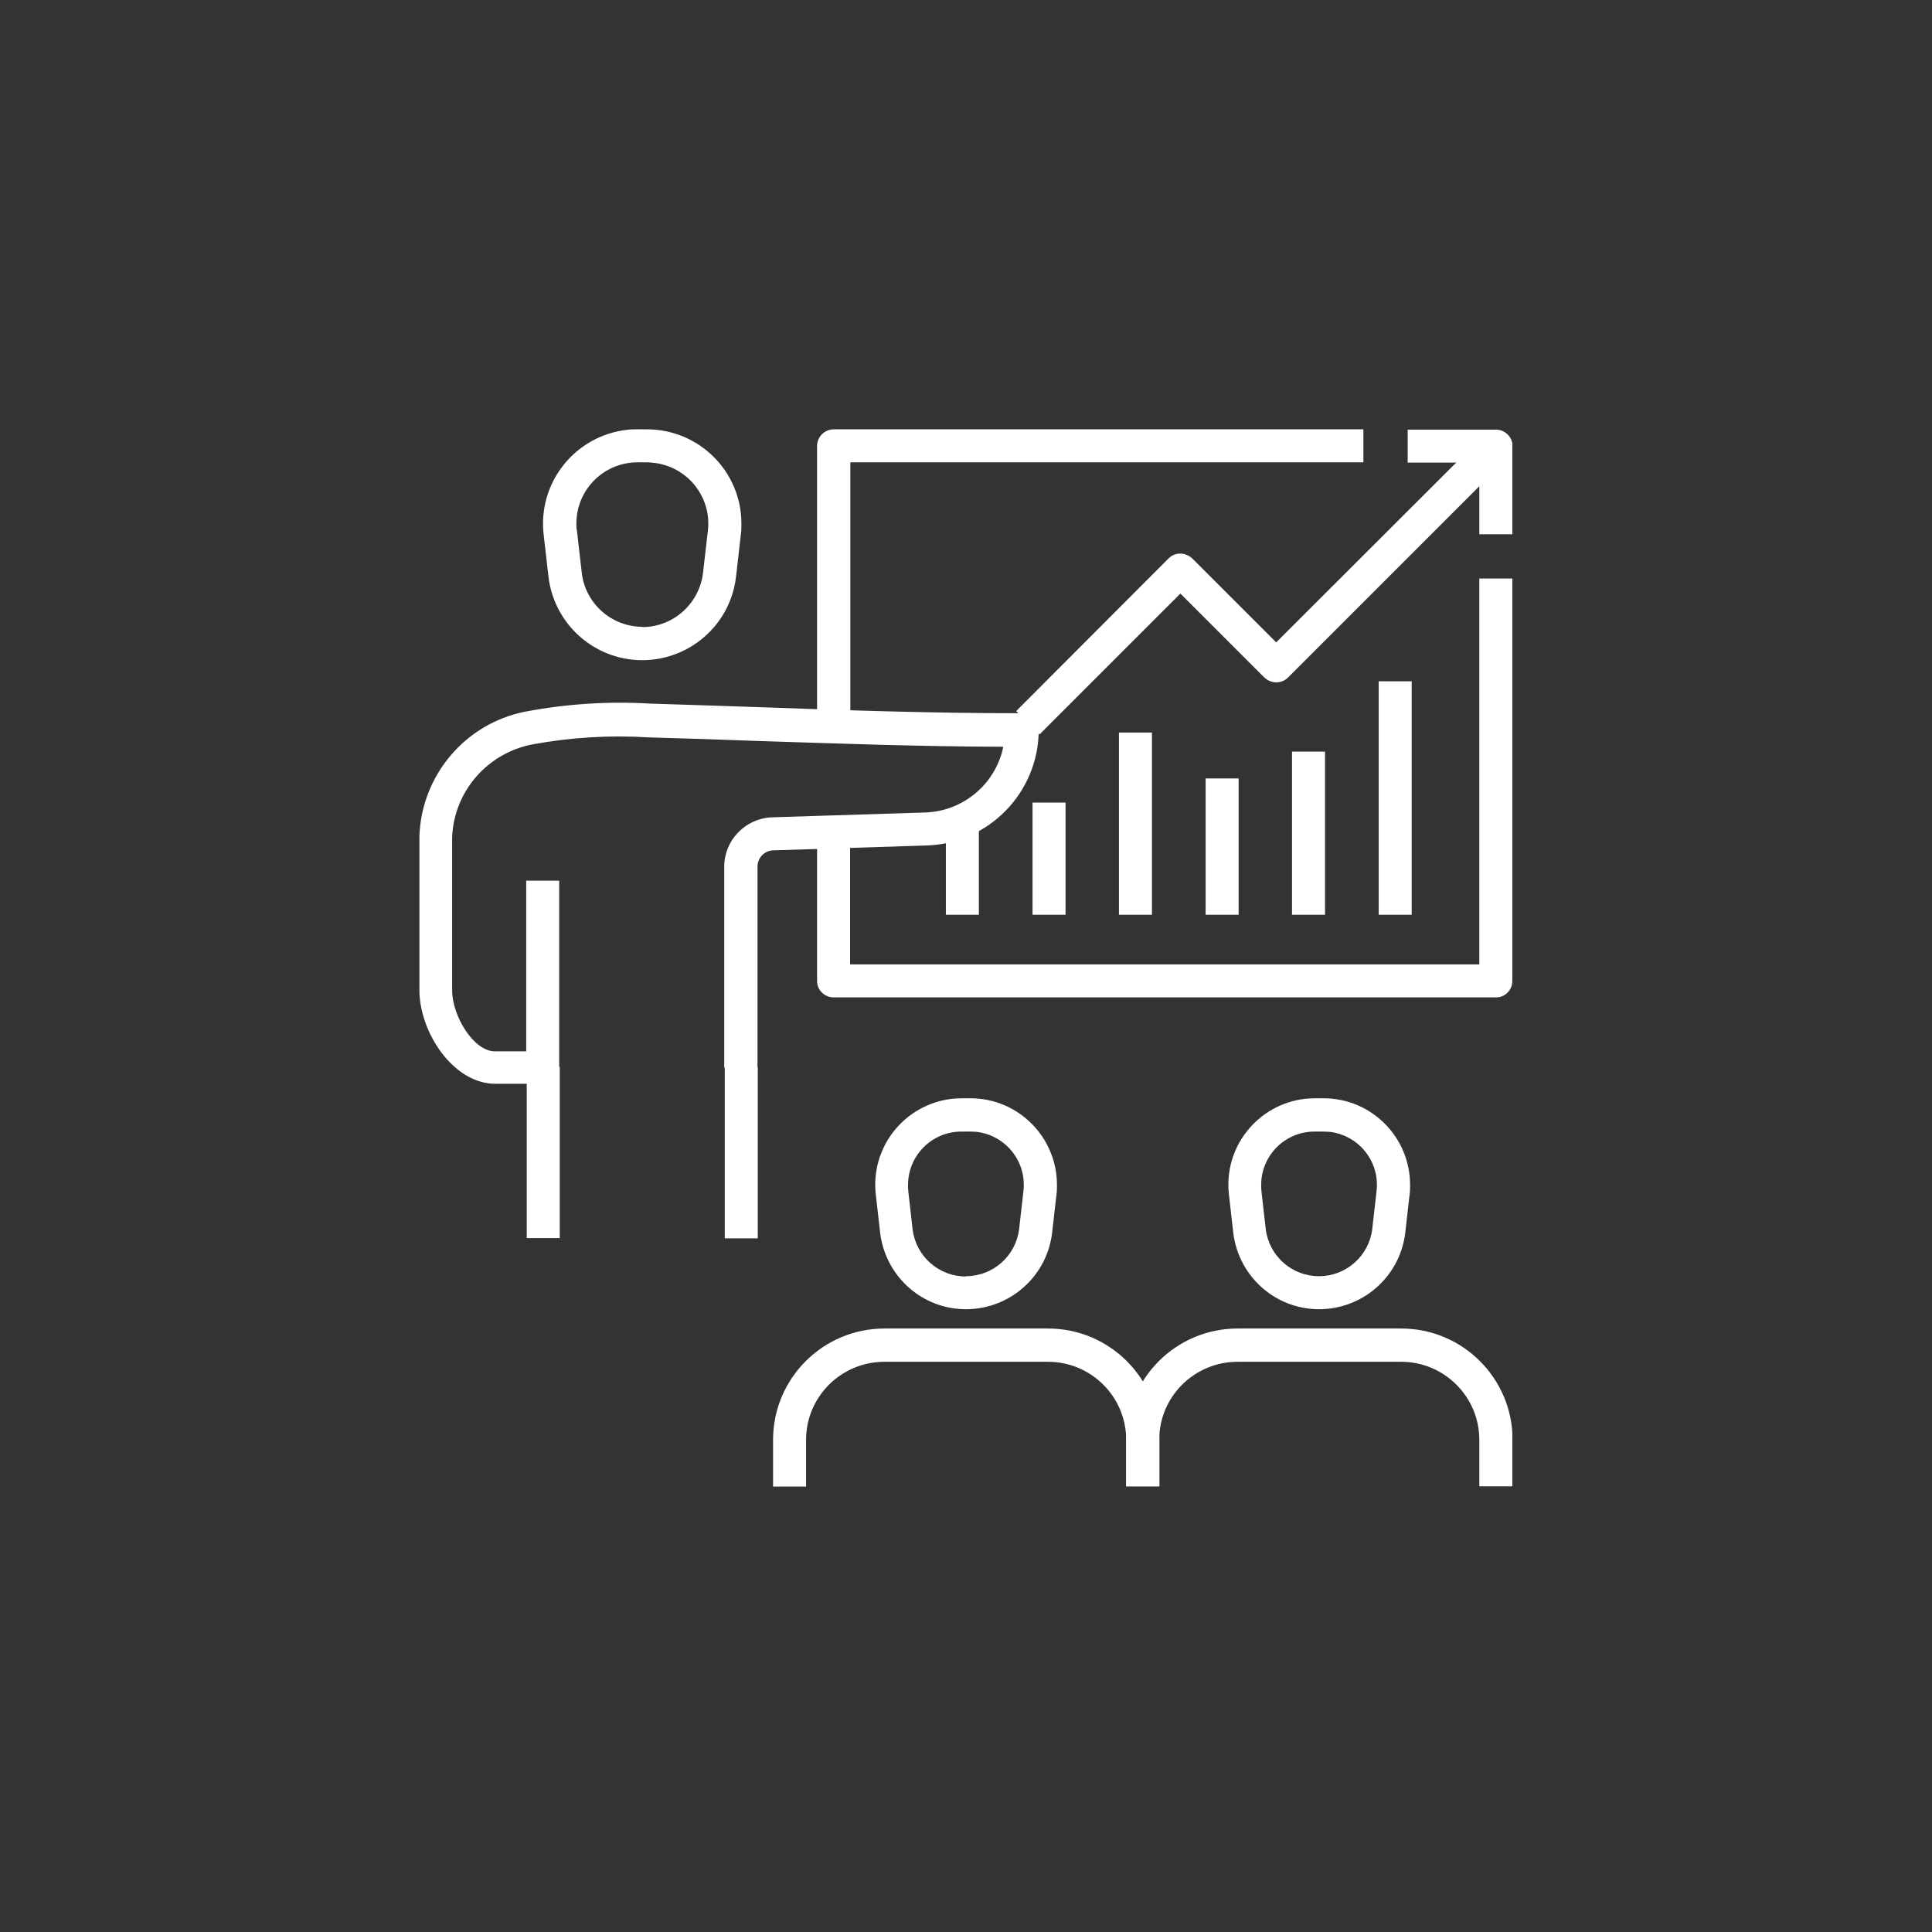<?xml version="1.0" encoding="UTF-8"?><svg id="Layer_1" xmlns="http://www.w3.org/2000/svg" xmlns:xlink="http://www.w3.org/1999/xlink" viewBox="0 0 72 72"><rect x="0" y="0" width="72" height="72" fill="#333333" stroke="none"/><defs><style>.cls-1{fill:none;}.cls-2{clip-path:url(#clippath);}.cls-3{fill:#fff;}</style><clipPath id="clippath"><rect class="cls-1" x="15.63" y="16" width="40.73" height="39.39"/></clipPath></defs><g id="Group_13310"><rect id="Rectangle_8958" class="cls-1" x="12" y="12" width="48" height="48"/><g id="Group_13236"><g class="cls-2"><g id="Group_13235"><path id="Path_16782" class="cls-3" d="m23.75,16h.36c1.94,0,3.52,1.57,3.52,3.51,0,.14,0,.27-.02.41l-.18,1.57c-.22,1.93-1.97,3.31-3.9,3.09-1.62-.19-2.9-1.47-3.09-3.09l-.18-1.57c-.22-1.93,1.16-3.67,3.09-3.9.13-.02.27-.02.4-.02Zm.18,7.37c1.16,0,2.13-.87,2.27-2.02l.18-1.57c.15-1.25-.75-2.38-2-2.53-.09-.01-.18-.02-.26-.02h-.36c-1.26,0-2.28,1.02-2.28,2.28,0,.09,0,.18.02.26l.18,1.57c.13,1.15,1.11,2.02,2.27,2.02Z"/><path id="Line_209" class="cls-3" d="m20.86,46.14h-1.23v-6.38h1.23v6.38Z"/><path id="Line_210" class="cls-3" d="m28.24,46.15h-1.23v-6.38h1.23v6.38Z"/><path id="Path_16783" class="cls-3" d="m20.24,40.39h-1.78c-1.57,0-2.83-1.92-2.83-3.5v-5.73c.08-2.27,1.71-4.2,3.95-4.64,1.53-.29,3.08-.39,4.63-.3,1.36.04,2.69.09,3.98.13,3.32.12,6.45.23,9.9.23.34,0,.62.28.62.62h0c0,2.34-1.88,4.26-4.22,4.31l-5.69.18c-.32.02-.57.28-.57.61v7.49h-1.24v-7.49c0-.98.77-1.78,1.74-1.84h.01l5.7-.18h0c1.44-.03,2.66-1.05,2.95-2.45-3.2-.01-6.15-.12-9.26-.22-1.28-.05-2.62-.09-3.97-.13-1.44-.09-2.89,0-4.31.26-1.68.32-2.92,1.74-3,3.44v5.73c0,.95.8,2.27,1.59,2.27h1.17v-6.36h1.23v6.98c0,.34-.28.62-.62.62h0Z"/><path id="Path_16784" class="cls-3" d="m55.75,37.17h-24.68c-.34,0-.62-.27-.62-.61,0,0,0,0,0,0v-5.6h1.23v4.98h23.45v-14.38h1.23v15c0,.34-.28.62-.62.61Z"/><path id="Path_16785" class="cls-3" d="m31.69,26.54h-1.24v-9.92c0-.34.28-.62.62-.62,0,0,0,0,0,0h19.74v1.23h-19.12v9.31Z"/><path id="Path_16786" class="cls-3" d="m35.84,40.93h.33c1.78,0,3.22,1.45,3.22,3.23,0,.12,0,.25-.02.37l-.16,1.41c-.21,1.77-1.81,3.03-3.58,2.83-1.48-.17-2.65-1.34-2.83-2.83l-.16-1.41c-.21-1.77,1.06-3.37,2.83-3.58.12-.01.25-.02.37-.02h0Zm.16,6.63c1.01,0,1.86-.76,1.98-1.76l.16-1.41c.13-1.09-.65-2.08-1.75-2.21-.08,0-.15-.01-.23-.01h-.33c-1.1,0-1.99.89-1.99,1.99,0,.08,0,.16.01.24l.16,1.41c.12,1,.97,1.76,1.98,1.76h0Z"/><path id="Path_16787" class="cls-3" d="m43.2,55.39h-1.23v-1.73c0-1.61-1.31-2.91-2.91-2.91h-6.1c-1.61,0-2.92,1.3-2.92,2.91v1.74h-1.23v-1.74c0-2.29,1.86-4.15,4.15-4.15h6.1c2.29,0,4.15,1.86,4.15,4.15v1.73Z"/><path id="Path_16788" class="cls-3" d="m49,40.93h.33c1.78,0,3.22,1.45,3.22,3.23,0,.12,0,.25-.02.37l-.16,1.41c-.21,1.77-1.81,3.03-3.58,2.83-1.48-.17-2.65-1.34-2.83-2.83l-.16-1.41c-.21-1.77,1.06-3.37,2.83-3.58.12-.01.25-.02.37-.02h0Zm.16,6.63c1.01,0,1.86-.76,1.98-1.76l.16-1.41c.13-1.09-.65-2.08-1.75-2.21-.08,0-.15-.01-.23-.01h-.33c-1.1,0-1.99.89-1.99,1.99,0,.08,0,.15.01.23l.16,1.41c.12,1,.97,1.76,1.98,1.76h0Z"/><path id="Path_16789" class="cls-3" d="m56.36,55.39h-1.23v-1.73c0-1.61-1.31-2.91-2.91-2.91h-6.1c-1.61,0-2.92,1.3-2.92,2.91v1.74h-1.23v-1.74c0-2.29,1.86-4.15,4.15-4.15h6.1c2.29,0,4.15,1.86,4.15,4.15v1.73Z"/><path id="Path_16790" class="cls-3" d="m38.74,27.37l-.87-.87,5.68-5.69c.12-.12.27-.18.44-.18h0c.16,0,.32.07.44.18l3.13,3.13,7.76-7.75.87.87-8.19,8.19c-.12.12-.27.18-.44.18h0c-.16,0-.32-.07-.44-.18l-3.13-3.13-5.25,5.25Z"/><path id="Path_16791" class="cls-3" d="m56.36,19.91h-1.23v-2.67h-2.67v-1.23h3.29c.34,0,.62.28.62.62h0v3.29Z"/><path id="Line_211" class="cls-3" d="m52.61,34.09h-1.23v-8.7h1.23v8.7Z"/><path id="Line_212" class="cls-3" d="m49.38,34.09h-1.23v-6.08h1.23v6.08Z"/><path id="Line_213" class="cls-3" d="m46.16,34.09h-1.23v-5.08h1.23v5.08Z"/><path id="Line_214" class="cls-3" d="m42.93,34.09h-1.23v-6.79h1.23v6.79Z"/><path id="Line_215" class="cls-3" d="m39.71,34.09h-1.23v-4.18h1.23v4.18Z"/><path id="Line_216" class="cls-3" d="m36.48,34.09h-1.23v-3.51h1.23v3.51Z"/></g></g></g></g></svg>